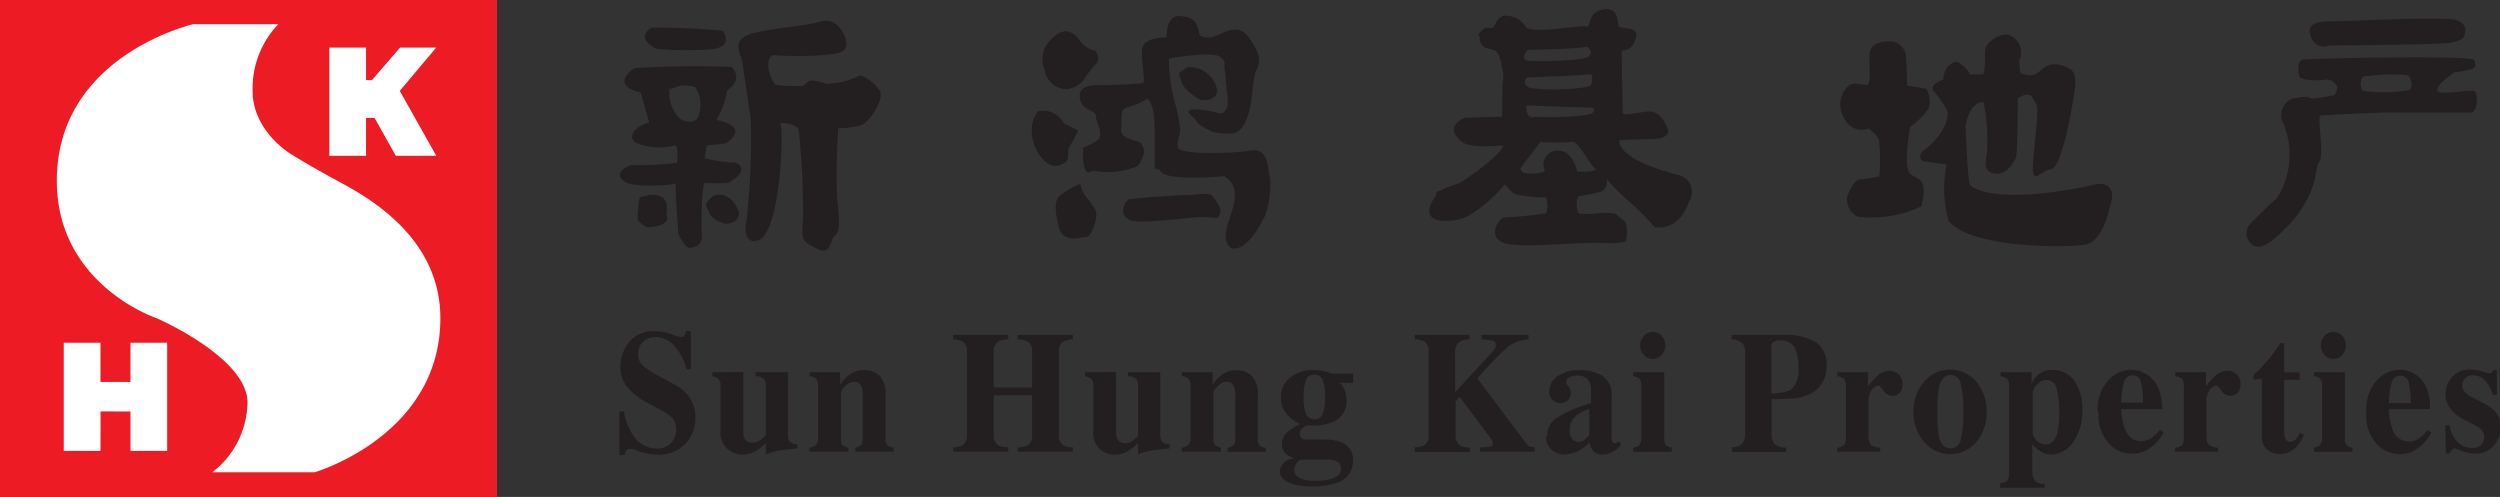 <svg xmlns="http://www.w3.org/2000/svg" viewBox="0 0 219.99 43.73"><rect x="0" y="0" width="219.99" height="43.73" fill="#333333" stroke="none"/><defs><style>.cls-1{fill:#231f20;}.cls-2{fill:#ed1c24;}.cls-3,.cls-4{fill:#fff;}.cls-4{fill-rule:evenodd;}</style></defs><title>Asset 1</title><g id="Layer_2" data-name="Layer 2"><g id="Layer_1-2" data-name="Layer 1"><path class="cls-1" d="M54.5,36.2h.41A5,5,0,0,0,56,38.69a2.39,2.39,0,0,0,1.74.77,1.58,1.58,0,0,0,1.36-.53,1.87,1.87,0,0,0,.4-1.12,1.52,1.52,0,0,0-.42-1.11A4.9,4.9,0,0,0,58,36l-.91-.49A6.08,6.08,0,0,1,55.15,34a2.8,2.8,0,0,1-.56-1.77,3.39,3.39,0,0,1,.74-2.08,2.64,2.64,0,0,1,2.26-1,4.45,4.45,0,0,1,1.49.26,4.81,4.81,0,0,0,.83.25.35.35,0,0,0,.32-.15,1,1,0,0,0,.14-.38h.42V32.5H60.4a4.69,4.69,0,0,0-1-2,2.15,2.15,0,0,0-1.71-.83,1.53,1.53,0,0,0-1.12.41,1.44,1.44,0,0,0-.41,1,1.37,1.37,0,0,0,.39,1.08,8.33,8.33,0,0,0,1.69,1.07l1.05.57a4,4,0,0,1,1.12.84,3,3,0,0,1,.78,2.09A3.35,3.35,0,0,1,60.37,39a3.27,3.27,0,0,1-2.68,1A4.77,4.77,0,0,1,56,39.62l-.27-.11-.18,0-.15,0a.31.31,0,0,0-.3.14,1.51,1.51,0,0,0-.15.39H54.5Z"/><path class="cls-1" d="M65.41,32.74V37.9a1.59,1.59,0,0,0,.1.67.72.72,0,0,0,.73.38,1.11,1.11,0,0,0,.67-.23,3.51,3.51,0,0,0,.48-.42V34a.91.91,0,0,0-.19-.67,1,1,0,0,0-.71-.22v-.36h2.85v5.49a.9.9,0,0,0,.16.63.93.93,0,0,0,.66.22v.37c-.89.09-1.44.15-1.67.19a10.59,10.59,0,0,0-1.1.32V39a5.56,5.56,0,0,1-.85.67,2.37,2.37,0,0,1-1.22.34A2.05,2.05,0,0,1,64,39.49a2,2,0,0,1-.6-1.66V34a.94.94,0,0,0-.15-.64,1.22,1.22,0,0,0-.57-.25v-.36Z"/><path class="cls-1" d="M71.23,39.39a1,1,0,0,0,.57-.23,1,1,0,0,0,.18-.69V34a1.07,1.07,0,0,0-.15-.65.94.94,0,0,0-.6-.24v-.36h2.7v1.1a3,3,0,0,1,.87-.91A2,2,0,0,1,76,32.57a1.9,1.9,0,0,1,1.42.51,2.43,2.43,0,0,1,.51,1.77v3.68a.89.89,0,0,0,.17.66,1.05,1.05,0,0,0,.54.2v.36H75.26v-.36a1.15,1.15,0,0,0,.52-.23c.1-.09.14-.31.14-.64V34.84a2.48,2.48,0,0,0-.09-.77.66.66,0,0,0-.67-.47,1,1,0,0,0-.68.29,2.08,2.08,0,0,0-.48.57v4.06c0,.33,0,.55.14.64a1.15,1.15,0,0,0,.52.23v.36H71.23Z"/><path class="cls-1" d="M83.88,39.36a2,2,0,0,0,.81-.17,1,1,0,0,0,.4-.9V30.93a1,1,0,0,0-.36-.87,2.3,2.3,0,0,0-.85-.2v-.39h4.84v.39a2.28,2.28,0,0,0-.87.18,1,1,0,0,0-.41.89v3.16h3.38V30.93a.93.93,0,0,0-.38-.88,2.32,2.32,0,0,0-.89-.19v-.39h4.86v.39a2.09,2.09,0,0,0-.85.2.93.93,0,0,0-.38.87v7.36a.93.93,0,0,0,.42.9,1.69,1.69,0,0,0,.81.17v.39H89.55v-.39a1.81,1.81,0,0,0,.88-.18.93.93,0,0,0,.39-.89v-3.5H87.44v3.5a1,1,0,0,0,.43.91,2,2,0,0,0,.85.16v.39H83.88Z"/><path class="cls-1" d="M98.2,32.74V37.9a1.56,1.56,0,0,0,.11.67A.71.71,0,0,0,99,39a1.16,1.16,0,0,0,.68-.23,3,3,0,0,0,.47-.42V34a1,1,0,0,0-.18-.67,1.06,1.06,0,0,0-.71-.22v-.36h2.84v5.49a.9.9,0,0,0,.17.63.92.92,0,0,0,.65.22v.37c-.88.09-1.44.15-1.67.19a11.36,11.36,0,0,0-1.1.32V39a4.73,4.73,0,0,1-.85.67,2.34,2.34,0,0,1-1.22.34,2,2,0,0,1-1.28-.47,2,2,0,0,1-.6-1.66V34a.94.94,0,0,0-.15-.64,1.27,1.27,0,0,0-.57-.25v-.36Z"/><path class="cls-1" d="M104,39.39a1.07,1.07,0,0,0,.58-.23,1,1,0,0,0,.18-.69V34a1.07,1.07,0,0,0-.15-.65.94.94,0,0,0-.61-.24v-.36h2.71v1.1a3,3,0,0,1,.87-.91,2,2,0,0,1,1.17-.36,1.9,1.9,0,0,1,1.42.51,2.43,2.43,0,0,1,.51,1.77v3.68a.94.94,0,0,0,.16.66,1.06,1.06,0,0,0,.55.2v.36h-3.36v-.36a1.15,1.15,0,0,0,.53-.23c.1-.09.14-.31.14-.64V34.84a2.17,2.17,0,0,0-.1-.77.64.64,0,0,0-.66-.47,1,1,0,0,0-.69.29,2.23,2.23,0,0,0-.47.57v4.06a1,1,0,0,0,.14.64,1.15,1.15,0,0,0,.52.23v.36H104Z"/><path class="cls-1" d="M112.62,41.5a1.1,1.1,0,0,1,.25-.67,1.27,1.27,0,0,1,.88-.46v-.1a1.68,1.68,0,0,1-.6-.35,1.09,1.09,0,0,1-.34-.85,1.37,1.37,0,0,1,.52-1.08,3.53,3.53,0,0,1,1-.63v-.1a2.92,2.92,0,0,1-1.17-.9,2.2,2.2,0,0,1-.45-1.4,2.14,2.14,0,0,1,.79-1.71,3.06,3.06,0,0,1,2.11-.68,3.84,3.84,0,0,1,.93.1,4.54,4.54,0,0,1,.65.21h1.88v.81h-1.16a2,2,0,0,1,.43.67,2.37,2.37,0,0,1,.15.85,1.93,1.93,0,0,1-1.28,1.95,4.29,4.29,0,0,1-1.67.28h-.48a1,1,0,0,0-.44.24.62.62,0,0,0-.24.49.48.48,0,0,0,.12.35.52.52,0,0,0,.33.16l.44,0,.53,0h.93a3.84,3.84,0,0,1,1.33.25,1.6,1.6,0,0,1,1,1.59,2,2,0,0,1-1.54,2,6.13,6.13,0,0,1-2,.29,6.35,6.35,0,0,1-1.73-.21c-.79-.24-1.19-.63-1.19-1.19m1.27-.11a.81.81,0,0,0,.47.74,2.75,2.75,0,0,0,1.36.27,5.26,5.26,0,0,0,1.3-.13c.65-.17,1-.48,1-.94a.68.68,0,0,0-.27-.59,1.84,1.84,0,0,0-1-.2h-2.33a2.34,2.34,0,0,0-.32.33,1,1,0,0,0-.17.52m.8-6.37a4.53,4.53,0,0,0,.14,1.3.81.81,0,0,0,.81.67.74.74,0,0,0,.74-.5,4.2,4.2,0,0,0,.2-1.47,3.92,3.92,0,0,0-.21-1.49.76.76,0,0,0-.73-.47.72.72,0,0,0-.75.51,4.11,4.11,0,0,0-.2,1.45"/><path class="cls-1" d="M124.49,39.36a1.76,1.76,0,0,0,.82-.17.94.94,0,0,0,.41-.9V30.93a1,1,0,0,0-.38-.88,2.12,2.12,0,0,0-.85-.19v-.39h4.82v.39a1.81,1.81,0,0,0-1,.3,1.52,1.52,0,0,0-.26,1.08V34.5l3.06-3.3a3.41,3.41,0,0,0,.41-.49.56.56,0,0,0,.1-.35.35.35,0,0,0-.25-.37,5.92,5.92,0,0,0-1-.13v-.39h4.14v.39a3.46,3.46,0,0,0-1.85.67A33.39,33.39,0,0,0,130,33.3l4.33,5.76a.71.71,0,0,0,.28.23,3.46,3.46,0,0,0,.43.07v.39h-4.79v-.39a5.25,5.25,0,0,0,.89-.06c.16,0,.23-.12.23-.26a.6.6,0,0,0-.07-.25,3.94,3.94,0,0,0-.27-.41l-2.58-3.45-.36.39v3a1,1,0,0,0,.41.9,2,2,0,0,0,.83.17v.39h-4.82Z"/><path class="cls-1" d="M136.16,38.32a1.82,1.82,0,0,1,.92-1.62A12.24,12.24,0,0,1,140,35.48v-1.1a1.55,1.55,0,0,0-.28-1,1.22,1.22,0,0,0-1-.32,1.24,1.24,0,0,0-.64.16.43.43,0,0,0-.24.38.26.26,0,0,0,0,.14.38.38,0,0,0,.08.13l.08.1a1.12,1.12,0,0,1,.16.28.87.87,0,0,1,.06.32.85.85,0,0,1-.27.67,1,1,0,0,1-.62.23,1,1,0,0,1-.71-.26,1,1,0,0,1-.29-.75,1.57,1.57,0,0,1,.78-1.38,3.37,3.37,0,0,1,1.9-.51,3.84,3.84,0,0,1,2,.5,2,2,0,0,1,.81,1.85V38.6a.61.61,0,0,0,.07.28.26.26,0,0,0,.18.11.29.29,0,0,0,.16,0,.87.87,0,0,0,.2-.18l.22.32a2.43,2.43,0,0,1-.93.73,1.91,1.91,0,0,1-.68.13,1,1,0,0,1-.92-.4,1.72,1.72,0,0,1-.25-.66,3.42,3.42,0,0,1-1.33.9,2.89,2.89,0,0,1-.89.16,1.72,1.72,0,0,1-1.1-.4,1.48,1.48,0,0,1-.5-1.24m2.76.56a1.07,1.07,0,0,0,.65-.23,3.19,3.19,0,0,0,.39-.41V36a2.64,2.64,0,0,0-1,.47,1.63,1.63,0,0,0-.73,1.38,1.16,1.16,0,0,0,.21.75.63.63,0,0,0,.48.26"/><path class="cls-1" d="M143.72,39.39a.94.94,0,0,0,.51-.2,1.06,1.06,0,0,0,.2-.73V34a1,1,0,0,0-.14-.64,1,1,0,0,0-.57-.25v-.36h2.73v5.79a1,1,0,0,0,.14.63,1.1,1.1,0,0,0,.52.23v.36h-3.39Zm.61-9a1.19,1.19,0,0,1,.33-.84,1,1,0,0,1,.78-.34,1,1,0,0,1,.78.34,1.22,1.22,0,0,1,.32.84,1.2,1.2,0,0,1-.32.84,1,1,0,0,1-.78.35,1,1,0,0,1-.78-.35,1.17,1.17,0,0,1-.33-.84"/><path class="cls-1" d="M152.37,39.36a1.5,1.5,0,0,0,.95-.31,1.69,1.69,0,0,0,.24-1.07V31.24a1.58,1.58,0,0,0-.24-1.07,1.8,1.8,0,0,0-.95-.31v-.39H157a5.15,5.15,0,0,1,2.78.63,2.4,2.4,0,0,1,.95,2.17,2.84,2.84,0,0,1-.37,1.4,2.55,2.55,0,0,1-1.23,1.06,4.17,4.17,0,0,1-1.3.34c-.44,0-1.08.06-1.93.06V38a1.54,1.54,0,0,0,.27,1.09,1.48,1.48,0,0,0,1,.29v.39h-4.74Zm3.5-4.75a3.63,3.63,0,0,0,1.71-.31,2.31,2.31,0,0,0,.67-2,3.72,3.72,0,0,0-.32-1.69,1.28,1.28,0,0,0-1.26-.64,1.3,1.3,0,0,0-.61.11.43.43,0,0,0-.19.42Z"/><path class="cls-1" d="M161.69,39.39a1,1,0,0,0,.56-.21.89.89,0,0,0,.18-.6V34a1.07,1.07,0,0,0-.15-.66,1,1,0,0,0-.6-.23v-.36h2.7V34a5.42,5.42,0,0,1,.9-1,1.61,1.61,0,0,1,1-.37,1.18,1.18,0,0,1,.79.3,1.13,1.13,0,0,1,.35.88,1.12,1.12,0,0,1-.24.74.81.81,0,0,1-.65.29,1,1,0,0,1-.79-.45c-.22-.31-.37-.46-.46-.46a.78.78,0,0,0-.57.38,1.76,1.76,0,0,0-.29,1.08V38.2a1.45,1.45,0,0,0,.2.94,1.59,1.59,0,0,0,.83.25v.36h-3.8Z"/><path class="cls-1" d="M168.38,36.26a3.87,3.87,0,0,1,.92-2.65,3,3,0,0,1,4.62,0,4,4,0,0,1,.9,2.63,4.06,4.06,0,0,1-.89,2.63,3,3,0,0,1-4.63,0,3.92,3.92,0,0,1-.92-2.66m2.1,0a11.29,11.29,0,0,0,.15,2.24c.16.66.49,1,1,1a.9.9,0,0,0,.91-.76,10.17,10.17,0,0,0,.22-2.47,9.54,9.54,0,0,0-.23-2.46.9.9,0,0,0-.89-.76c-.49,0-.81.33-1,1a10.69,10.69,0,0,0-.16,2.24"/><path class="cls-1" d="M176,42.52a1.09,1.09,0,0,0,.63-.23,1,1,0,0,0,.16-.65V34a1,1,0,0,0-.15-.65,1.13,1.13,0,0,0-.6-.24v-.36h2.73v1a2.62,2.62,0,0,1,.57-.76,1.83,1.83,0,0,1,1.28-.44,2.33,2.33,0,0,1,1.87.9,4.18,4.18,0,0,1,.74,2.68,4.54,4.54,0,0,1-.79,2.75A2.39,2.39,0,0,1,180.52,40a1.84,1.84,0,0,1-1.1-.37,2.92,2.92,0,0,1-.59-.55v1.3c0,.68,0,1.07,0,1.15a1.23,1.23,0,0,0,.29.82,1.27,1.27,0,0,0,.81.26v.31H176ZM180,39.11c.52,0,.88-.36,1.06-1.1a7.55,7.55,0,0,0,.14-1.72,7.67,7.67,0,0,0-.22-2.08.91.91,0,0,0-.91-.78,1.07,1.07,0,0,0-.83.43,1.37,1.37,0,0,0-.37.62v3.7a1,1,0,0,0,.35.58,1.1,1.1,0,0,0,.78.35"/><path class="cls-1" d="M184.58,36.25a3.91,3.91,0,0,1,.87-2.71,2.75,2.75,0,0,1,2.11-1,2.35,2.35,0,0,1,1.32.4,2.55,2.55,0,0,1,1,1.09,4.77,4.77,0,0,1,.35,1.37,5.93,5.93,0,0,1,.05.6h-3.63a5.75,5.75,0,0,0,.27,1.57c.29.83.78,1.25,1.47,1.25a1.55,1.55,0,0,0,1-.33,4.16,4.16,0,0,0,.67-.67l.33.21a3.92,3.92,0,0,1-1.53,1.61,2.78,2.78,0,0,1-3.27-.59,3.75,3.75,0,0,1-.92-2.83m3.9-.78a6.9,6.9,0,0,0-.19-1.87.71.71,0,0,0-.73-.54.76.76,0,0,0-.75.62,6.36,6.36,0,0,0-.24,1.79Z"/><path class="cls-1" d="M191.42,39.39a1,1,0,0,0,.57-.21.89.89,0,0,0,.18-.6V34a1.07,1.07,0,0,0-.15-.66,1,1,0,0,0-.61-.23v-.36h2.71V34a5.09,5.09,0,0,1,.9-1,1.61,1.61,0,0,1,1-.37,1.18,1.18,0,0,1,.79.3,1.13,1.13,0,0,1,.35.88,1.12,1.12,0,0,1-.24.74.81.81,0,0,1-.65.29,1,1,0,0,1-.79-.45c-.22-.31-.37-.46-.46-.46a.78.78,0,0,0-.57.38,1.69,1.69,0,0,0-.29,1.08V38.2c0,.5.06.81.2.94a1.54,1.54,0,0,0,.82.25v.36h-3.8Z"/><path class="cls-1" d="M198.3,33.4V33l.47-.44q.36-.36.69-.75a12.56,12.56,0,0,0,1.18-1.61H201v2.56h1.36v.66H201V38a1.38,1.38,0,0,0,.09.54.45.45,0,0,0,.45.33.61.61,0,0,0,.47-.21,3.06,3.06,0,0,0,.38-.58l.34.18a3.52,3.52,0,0,1-.6,1,1.93,1.93,0,0,1-1.5.69,1.86,1.86,0,0,1-.87-.2,1.48,1.48,0,0,1-.73-1.41v-5Z"/><path class="cls-1" d="M203.62,39.39a.94.94,0,0,0,.5-.2,1,1,0,0,0,.21-.73V34a.72.72,0,0,0-.71-.89v-.36h2.72v5.79a.89.89,0,0,0,.15.63,1,1,0,0,0,.52.23v.36h-3.39Zm.61-9a1.18,1.18,0,0,1,.32-.84,1,1,0,0,1,.78-.34,1,1,0,0,1,.78.34,1.18,1.18,0,0,1,.32.84,1.16,1.16,0,0,1-.32.84,1,1,0,0,1-.78.35,1,1,0,0,1-.78-.35,1.16,1.16,0,0,1-.32-.84"/><path class="cls-1" d="M208.22,36.25a3.91,3.91,0,0,1,.87-2.71,2.75,2.75,0,0,1,2.11-1,2.41,2.41,0,0,1,1.33.4,2.53,2.53,0,0,1,.95,1.09,4.47,4.47,0,0,1,.35,1.37,5.93,5.93,0,0,1,0,.6h-3.63a5.75,5.75,0,0,0,.27,1.57A1.53,1.53,0,0,0,212,38.85a1.57,1.57,0,0,0,.95-.33,4.16,4.16,0,0,0,.67-.67l.33.21a4,4,0,0,1-1.53,1.61,2.78,2.78,0,0,1-3.27-.59,3.75,3.75,0,0,1-.92-2.83m3.9-.78a7.34,7.34,0,0,0-.19-1.87.72.72,0,0,0-.73-.54.78.78,0,0,0-.76.62,6.43,6.43,0,0,0-.23,1.79Z"/><path class="cls-1" d="M215.17,37.43h.4a2.47,2.47,0,0,0,.77,1.54,1.84,1.84,0,0,0,1.17.45,1.07,1.07,0,0,0,.81-.26,1,1,0,0,0,0-1.39,2,2,0,0,0-.5-.33l-1.06-.55a3.33,3.33,0,0,1-1.19-1,2,2,0,0,1-.37-1.21,2.24,2.24,0,0,1,.58-1.52,2.07,2.07,0,0,1,1.62-.64,3.44,3.44,0,0,1,1,.16,2.86,2.86,0,0,0,.64.16.29.29,0,0,0,.24-.08.47.47,0,0,0,.12-.21h.31v2.19h-.36a2.64,2.64,0,0,0-.66-1.24,1.45,1.45,0,0,0-1.09-.47.84.84,0,0,0-.7.28.91.91,0,0,0-.24.61.85.85,0,0,0,.21.53,2.21,2.21,0,0,0,.77.56l.79.41a3.94,3.94,0,0,1,1.07.72,2,2,0,0,1,.55,1.46,2.49,2.49,0,0,1-.57,1.57,2.05,2.05,0,0,1-1.72.74,2.87,2.87,0,0,1-.58-.07,4.6,4.6,0,0,1-.72-.22l-.24-.09-.16-.06h-.08a.26.26,0,0,0-.21.1,1.5,1.5,0,0,0-.2.34h-.34Z"/><path class="cls-1" d="M57.79,4.3s-2-.84-.47-1.87a62.15,62.15,0,0,1,6.3.28S64.56,4,62.87,4.3a27.37,27.37,0,0,1-5.08,0"/><path class="cls-1" d="M64.75,14.3A11.69,11.69,0,0,1,62,13.92l.19-1.12,1.69-.18c2.26-1.59-.84-2.06-.84-2.06A7.27,7.27,0,0,0,64,7.94c1.51-1,.38-2.05.38-2.05A79.66,79.66,0,0,0,55.82,6c-2.25,1.59.56,2.15.56,2.15l.75,2.62c-1.4.37-1.87,1.31-1.21,1.77a5.26,5.26,0,0,0,3.37.28c.48-.28.29,1.5.29,1.5a23,23,0,0,1-4,.19C53.66,15.24,55,16,55,16c.81.55,4.35.3,4.47.11-.09.37.23,4.47.23,4.47.46,1,.84,1.31,1.12,1.22s1-.1.94-1.12,0-4.68.28-4.59a14.16,14.16,0,0,0,2.07,0c2.07-1.21.66-1.77.66-1.77m-3.39-3.93s-.37.66-1.5.1a3.16,3.16,0,0,1-.94-2.81l.09.19a2.54,2.54,0,0,1,2.17-.19,2.82,2.82,0,0,1,.18,2.71"/><path class="cls-1" d="M66.44,21.22s-1.13.18-.75-1.78a63.93,63.93,0,0,0,.37-9c-.09-.66-.66-4.4-.75-5.05s-1.22-2,1.22-2.53,4.33-.56,5.83-1,2.82,2.24,1.69,2.71-5.45.37-5.92.28-.94,1.12.09,2.61a12.36,12.36,0,0,0,2.26.1c.84-.1.13-.89,2.25-.19a7.21,7.21,0,0,0,3-.75A3.67,3.67,0,0,1,77.43,8c.38.84-.94,2.71-1.6,3a7.17,7.17,0,0,1-2.06.28,54.7,54.7,0,0,0-.1,6.17c.19,1.87.29,2.89-.19,3.27s-.28,1.87-1.69,1.12-1.22-.75-1.12-2.8a73.92,73.92,0,0,0-.38-7.58c-.09-.55-1.88-.84-1.6-.46s0,10.28-2.25,10.19"/><path class="cls-1" d="M56.29,17.39s2.82-1.13,2.35,1.49c0,0,.65,1-1.69,1.12a2.4,2.4,0,0,1-.85-.65,13,13,0,0,1,.19-2"/><path class="cls-1" d="M62.68,17.29s1.5-.84,2.35,1.4c0,0,.09,1-1.22,1,0,0-1.13-.28-1.41-1s-.56-.56.28-1.4"/><path class="cls-1" d="M147.77,15.42c-5.83-1.5-5.26-3.09-5.26-3.09l2.35-.09c2.44.09,1.88-.93,1.88-.93-.75-1.87-1.7-1.5-2.45-1.4s-1.5.28-1.5,0-.09-5-.09-5.33.75.18,1.22-1.13-1.41-.74-1.51-1.21,0-1.68-1.4-1.4-.94,1.68-1.42,1.49-4.79.75-5.35,0a2,2,0,0,0-1.5-.93c-.76-.19-1.13.65-1.13.65-.38.84-.56.09-1.13.56s-.28.57-.28.57c0,1.3.94,1,1.41,1.3s.75,2.25.66,2.53-.09,3.27-.09,3.27c-1.13,0-3.3.09-3.3.09-1.5.66-.94,1.59-.18,2.15s3.57.28,3.57.28c-.19.93-3.76,3.28-3.76,3.28-2.91,1-2.07,1-2.07,1-1.78,2.43.38,2.53,1.88,2.25s3.86-2.72,4-3,.47.47,1,.75a10.65,10.65,0,0,0,2.72.29,2,2,0,0,1,0,1.4,35,35,0,0,1-3.75.37c-.76.46-1.32,2,.38,2.33s6.57-.18,8.36-.09,2.06-.18,2.06-.18c.28-2.06-.28-1.69-.75-2.25s-3.2.19-3.48-.28a2.24,2.24,0,0,1,0-1.4,13.87,13.87,0,0,0,1.88-.37c.76-.1.66-1.13.66-1.13a17.23,17.23,0,0,0,2,2A22.09,22.09,0,0,1,145.61,20c2.35.28,3-2.24,3-2.24a1.52,1.52,0,0,0-.84-2.34m-7.61-5.51c-.09.28-2.82.46-5.07.37,0,0-.85.37-.76-1,0,0,5,.19,5.55.19s.38.19.28.47M140,7.47c-.09.38-4.7.57-5.54.19,0,0-.57-.28-.1-.84,0,0,5-.19,5.45-.28s.29.56.19.93m-5.54-3.08s4.6-.09,5.16-.28c0,0,.67.37.19.84s-5.07.47-5.45.38-.28-.66.1-.94m4.32,10.66s-.37-1.69-1.5-1.78A1.24,1.24,0,0,0,135.93,15c.09.19-1.13.38-1.88.19,0,0-.38-.19-.19-.47s.29-.37,1.69-2.24a13.51,13.51,0,0,0,2.73,0c.56-.19,1.6,2,2.07,2.34s-1.6.28-1.6.28"/><path class="cls-1" d="M169.13,18.13a10.35,10.35,0,0,1-5.64.94,1.66,1.66,0,0,1-.94-1.78s.46-1.4,1.13-1.5a12.64,12.64,0,0,0,1.69-.27,13.81,13.81,0,0,0,0-2.81c0-.37.09-.56-.94-1.4a1.69,1.69,0,0,1-2.16-.94,2.23,2.23,0,0,1,.37-2.8c.47-.38,1.13-.1,1.6-.1s.19-1.58.28-2.71,1.4-1.12,1.88-1.12A1.42,1.42,0,0,1,167.72,5c.09,1,.09,2.53.09,2.53l1.69.28a2.18,2.18,0,0,1,.28,1.5c-.18.74-1.69,1.87-1.69,1.87s-.66,3.55,0,4.11,1.6.28,1,2.8"/><path class="cls-1" d="M169.32,13.18a5.42,5.42,0,0,0,1.87-2.25c.38-1.21.28-1.12-.84-2.71,0,0-.94-.65.65-1.21,0,0,0-1.4,1.22-1.59a2.74,2.74,0,0,1,1.13,1.12h1.13c.19,0,.19-1.12.19-2s1.32-1.59,2-1.5a1.66,1.66,0,0,1,1,2.34l.1,1a1.58,1.58,0,0,0,1.22.19c.66-.19.94-1.21,2.35-.84s1.41.94,1.13,2.81-1.13,6.26-2,6.35-1.59,1.41-1.59-.09.65-5.33.28-5.7-.28-1.22-1.6-.47c0,0,0,5-.19,5.33s-.84,1.5-1.87,1.31-.76-1-.66-1.87a17.16,17.16,0,0,0-.29-4.4s-1.12-.28-1.59,2.06c0,0,.18,4.67.37,5.14s2.83,1.87,11.18,0c0,0,2-.37,1.13,2.06,0,0-.56,3-2.16,3.27s-9.87.37-12-2.06a10.47,10.47,0,0,1-.18-5l-2.07-.28s-.66-.38.1-1"/><path class="cls-1" d="M205,4a1.22,1.22,0,0,1-1.7-1s-.56-1.12,1.6-1.12,7.71-.37,10.81-.19c0,0,1.22.09,1.22.94s-.46.93-1.22,1.12S205,4,205,4"/><path class="cls-1" d="M204.14,10.19c.28-.09,5.45-.28,5.45-.28a3.2,3.2,0,0,1,.62,0,7.48,7.48,0,0,1,.82,0c.25,0,.49,0,.74,0l.53,0c.47,0,.94,0,1.41,0h3.68c.67,0,.67-1.6.38-1.87s-3.2.46-3.29-.1S216,6.36,216,6.36a8.13,8.13,0,0,0,1.51-.29c.57-.18.18-.83.18-.83-1.31-.38-14.28-.1-15,0s-.37,1.49-.37,1.49c.28.38,1.69.38,2.35.28s1,.66,1,.66-.09.74-.37.74-1.79.38-2.07.19-1,0-1.6.09a1.65,1.65,0,0,0-.84,1.88,7,7,0,0,1,.65,3.64,6.79,6.79,0,0,1-1.13,3.28c-.28.18-1.78,1.68-2.25,2.15a1.25,1.25,0,0,0,.09,1.87c.66.56,1.7-.28,1.7-.28,4.41-3.56,3.75-6.46,4.23-7s-.19-3.93.09-4m4-3.51a15.32,15.32,0,0,1,3.76-.09s.65,1,0,1.31A13.34,13.34,0,0,1,208,8c-.37-.09-.38-1.21.1-1.31"/><path class="cls-1" d="M93.93,7.85a2,2,0,0,1-2-1.68A2.42,2.42,0,0,1,92.05,4s1-1.5,2-1.21.93,1.4,2.34,1.68c0,0,.57.75,0,1.21a8.85,8.85,0,0,0-1,1.31,2.23,2.23,0,0,1-1.41.84"/><path class="cls-1" d="M91.3,9.81a2,2,0,0,1,2.25.94c.1.19.85.46,1.32.74a13,13,0,0,1-.75,1.41c-.38.56.37,1.3-1,1.68s-3.29-2.8-1.79-4.77"/><path class="cls-1" d="M95.06,16.17a7.22,7.22,0,0,0-1.88,1.12c-.38.47-.38,1.21,0,2.71s2.07.84,2.44.84.85-1.22.85-2-1.32-1.59-1.41-2.71"/><path class="cls-1" d="M104.52,5.9A2.5,2.5,0,0,1,107.12,8s-.06,1-1.54.77c0,0-1.4-.79-1.6-1.56s-.55-.64.54-1.29"/><path class="cls-1" d="M111.74,15.59c-.19-.55,0-2.62-1.7-2.34s-6.3.38-6.39-.28a3,3,0,0,1,0-.59h0a7.76,7.76,0,0,0,.2-.9s0,0,0-.05a13.93,13.93,0,0,0-.54-2.67h0a16.08,16.08,0,0,1-.44-3V5.56a1.85,1.85,0,0,1,0-.42s3.66-.64,4.42-.17c.43.27.51.57.46.77s.1.85.12,1.16c0,.53.2,1.9.17,2.18a.87.87,0,0,1-.28.7.37.37,0,0,1-.25.19l-.19,0a11.4,11.4,0,0,0-2.09-.35c-1.37,0-.18.6.08,1.08.13.27.56.47,1.33.88a4.27,4.27,0,0,0,1.3.17h0a2.48,2.48,0,0,0,.47,0c2-.28,1.65-4.71,2.13-5.55s.28-1.61-.66-2.92-2.16-.37-3-.09a1.41,1.41,0,0,1-1.31-.1c-.28-1.31-.57-1.59-1.78-1.68s-1.13,1.87-1.13,1.87c-2.53.09-2.16,1.12-2.16,1.78s.28,2.14.09,2.24-2.91.19-3.57.19-2.16-.1-2,1.12,1.41,1,1.41,1.59.84,1.77,0,2.24a8.11,8.11,0,0,1-1.13.56c-.09,3.08.84,2,.84,2a6.63,6.63,0,0,0,3.39-.18c.84-.19.75-.47,1-.94a1.11,1.11,0,0,0-.19-1.31c-.27-.28-1.78-.28-1.69-1.21s-.09-1.78.47-1.87A9,9,0,0,0,101,8.69c.66.75.61,2.14.61,4.66s-.09.94.57,1.78,5.54.37,5.54.37c1.51.94.89,2.45.32,4.22s.38,2.15.38,2.15c1.41.18,2.63-2.34,2.91-2.9a8.36,8.36,0,0,0,.43-3.38"/><path class="cls-1" d="M106.66,17.22c-.3-.37-1.72,0-2.3-.06l-3.08.17c-.81.11-1.94.2-1.94.2-.54.39-.92,1.62.32,1.9s5.1-.38,6.4-.33,1,.25,1.27-.24-.32-1.19-.67-1.64"/><rect class="cls-2" width="43.74" height="43.73"/><path class="cls-3" d="M24.53,2.13H17S5,4.87,5,15.91C5,25.08,13.78,28,13.78,28s8,3.46,8,7.43a7.91,7.91,0,0,1-3.1,6.13h9S38.75,38.35,38.75,28c0-6.86-5.91-10.39-8.73-11.91s-4.4-2.52-4.4-2.52-3.39-2-3.39-5.56a8.15,8.15,0,0,1,2.3-5.92"/><polygon class="cls-3" points="8.85 36.2 8.84 39.68 5.61 39.68 5.61 30.16 8.84 30.16 8.84 33.61 11.48 33.61 11.48 30.16 14.71 30.16 14.71 39.68 11.48 39.68 11.48 36.21 8.85 36.2"/><polygon class="cls-4" points="32.96 10.38 32.21 10.38 32.21 13.71 28.98 13.71 28.98 4.19 32.21 4.19 32.21 7.05 32.73 7.05 35.2 4.19 38.38 4.19 35.18 8 38.39 13.71 34.83 13.71 32.96 10.38"/></g></g></svg>